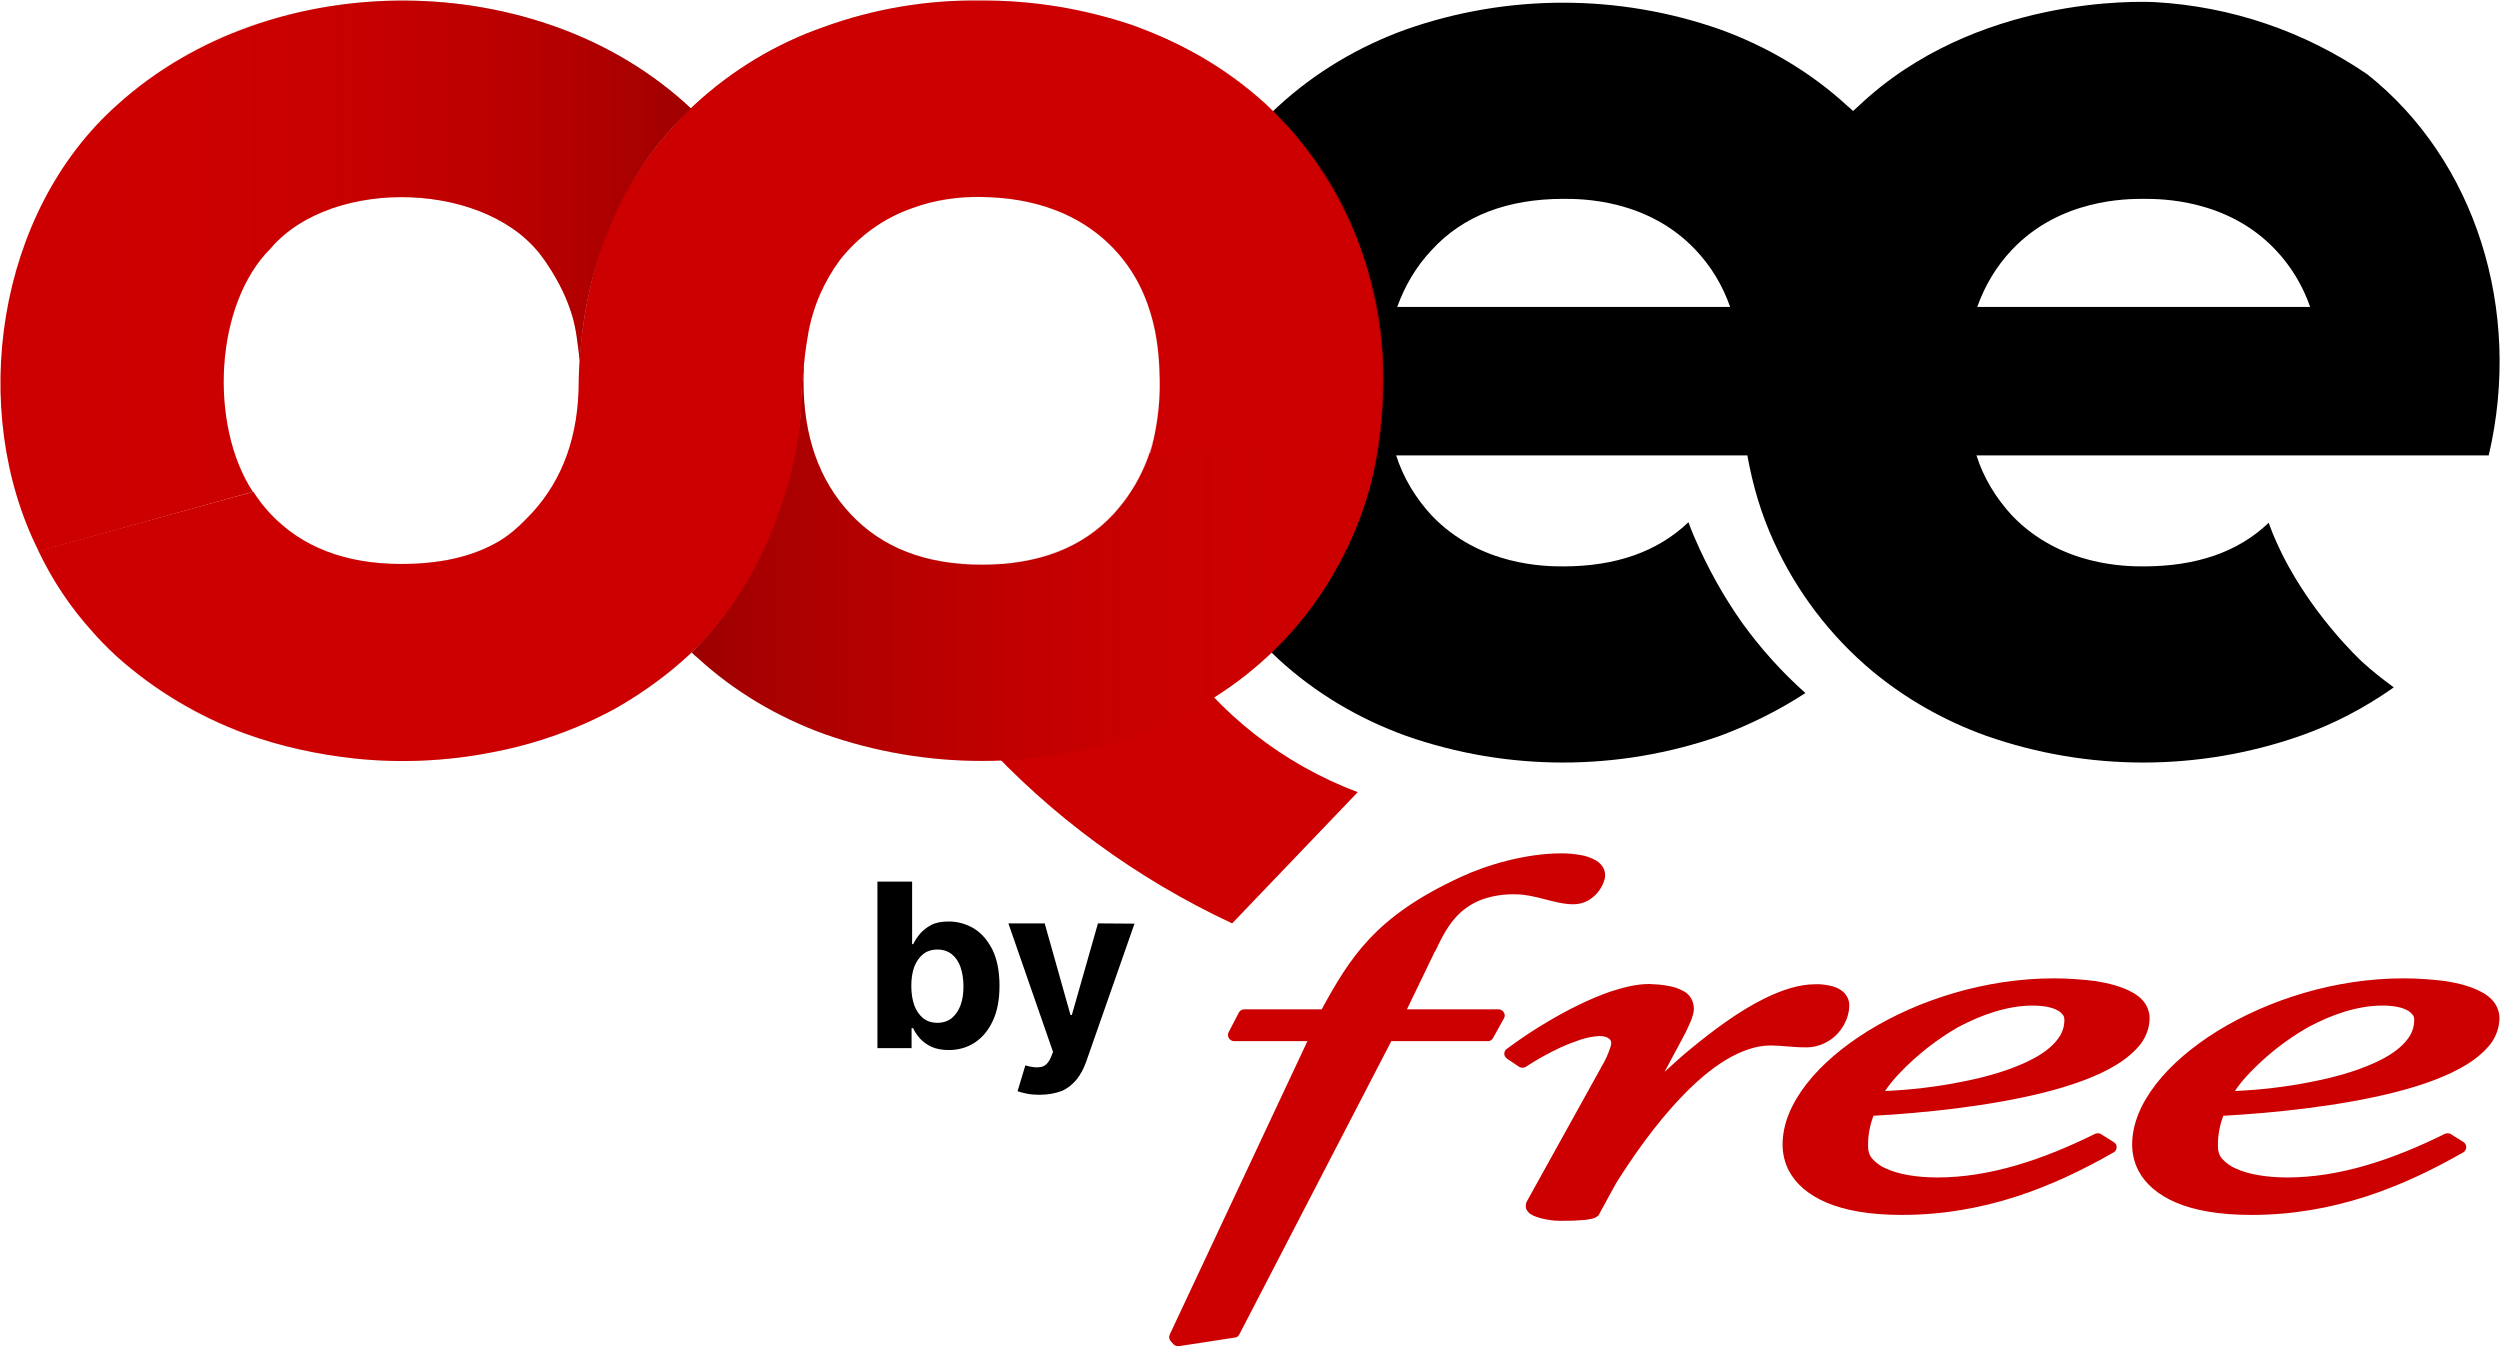 <svg width="65" height="35" viewBox="0 0 65 35" fill="none" xmlns="http://www.w3.org/2000/svg">
<g clip-path="url(#clip0_1_8469)">
<path d="M40.6 22.187C39.656 22.187 38.635 22.495 37.978 22.803C36.867 23.315 36.139 23.84 35.594 24.422C35.077 24.975 34.727 25.578 34.364 26.243H32.35C32.287 26.243 32.238 26.278 32.21 26.327L31.944 26.838C31.916 26.887 31.924 26.944 31.951 26.993C31.979 27.035 32.028 27.07 32.084 27.07H33.993L30.413 34.699C30.385 34.762 30.399 34.825 30.441 34.874L30.511 34.951C30.546 34.986 30.595 35.007 30.651 35L32.112 34.776C32.161 34.769 32.203 34.741 32.224 34.692L36.174 27.07H38.684C38.74 27.07 38.789 27.042 38.817 26.993L39.104 26.474C39.132 26.425 39.132 26.369 39.097 26.32C39.069 26.271 39.02 26.243 38.964 26.243H36.58L37.307 24.737H37.314C37.482 24.38 37.663 24.008 37.971 23.728C38.132 23.581 38.328 23.462 38.537 23.385C38.817 23.287 39.111 23.245 39.404 23.252C39.656 23.252 39.908 23.315 40.153 23.378C40.404 23.441 40.649 23.511 40.907 23.511C41.033 23.511 41.159 23.483 41.264 23.427C41.467 23.322 41.621 23.14 41.698 22.929C41.719 22.873 41.733 22.817 41.733 22.754C41.733 22.691 41.719 22.642 41.698 22.586C41.656 22.502 41.586 22.425 41.502 22.376C41.369 22.299 41.229 22.25 41.082 22.229C40.928 22.201 40.761 22.187 40.6 22.187ZM53.401 25.437C51.633 25.437 49.885 25.991 48.57 26.803C47.913 27.21 47.361 27.679 46.969 28.184C46.578 28.688 46.347 29.22 46.347 29.76C46.347 29.998 46.403 30.236 46.515 30.446C46.69 30.776 47.011 31.063 47.486 31.266C47.962 31.469 48.605 31.588 49.444 31.588C51.584 31.588 53.359 30.874 54.953 29.963C55.03 29.921 55.051 29.823 55.016 29.753C55.002 29.732 54.981 29.711 54.961 29.697L54.625 29.487C54.583 29.459 54.52 29.459 54.471 29.48C53.115 30.152 51.73 30.614 50.374 30.614C49.829 30.614 49.353 30.53 49.039 30.383C48.899 30.327 48.78 30.236 48.682 30.131C48.605 30.04 48.57 29.935 48.57 29.816C48.563 29.543 48.612 29.269 48.71 29.01C49.989 28.94 51.723 28.765 53.164 28.401C53.905 28.212 54.569 27.973 55.058 27.665C55.303 27.511 55.506 27.336 55.66 27.14C55.806 26.944 55.89 26.705 55.89 26.467C55.89 26.362 55.862 26.257 55.813 26.159C55.73 25.998 55.59 25.879 55.415 25.788C55.156 25.648 54.835 25.564 54.478 25.507C54.129 25.465 53.765 25.437 53.401 25.437ZM62.49 25.437C60.721 25.437 58.981 25.991 57.659 26.803C57.002 27.21 56.45 27.679 56.058 28.184C55.667 28.688 55.436 29.22 55.436 29.76C55.436 29.998 55.492 30.236 55.604 30.446C55.779 30.776 56.1 31.063 56.575 31.266C57.051 31.469 57.694 31.588 58.533 31.588C60.672 31.588 62.448 30.874 64.042 29.963C64.119 29.921 64.14 29.823 64.105 29.753C64.091 29.732 64.077 29.711 64.056 29.697L63.721 29.487C63.679 29.459 63.616 29.459 63.567 29.48C62.211 30.152 60.826 30.614 59.47 30.614C58.925 30.614 58.449 30.53 58.135 30.383C57.995 30.327 57.876 30.236 57.778 30.131C57.701 30.047 57.666 29.935 57.666 29.816C57.659 29.543 57.708 29.269 57.806 29.01C59.085 28.94 60.819 28.765 62.26 28.401C63.001 28.212 63.665 27.973 64.154 27.665C64.399 27.511 64.602 27.336 64.756 27.14C64.902 26.944 64.986 26.705 64.986 26.467C64.986 26.362 64.958 26.257 64.909 26.159C64.826 25.998 64.686 25.879 64.511 25.788C64.252 25.648 63.931 25.564 63.574 25.507C63.224 25.465 62.861 25.437 62.49 25.437ZM42.879 25.584C42.557 25.584 42.208 25.669 41.851 25.788C41.313 25.977 40.761 26.257 40.285 26.537C39.901 26.761 39.53 27.007 39.174 27.273C39.104 27.322 39.09 27.427 39.146 27.49C39.16 27.504 39.167 27.511 39.181 27.525L39.495 27.735C39.544 27.77 39.614 27.77 39.663 27.742C39.95 27.553 40.243 27.392 40.551 27.245C40.733 27.161 40.914 27.091 41.103 27.028C41.257 26.979 41.425 26.944 41.593 26.937C41.719 26.937 41.795 26.972 41.837 27.007C41.865 27.028 41.886 27.063 41.893 27.098C41.893 27.14 41.886 27.182 41.872 27.224C41.809 27.413 41.733 27.588 41.628 27.749V27.756L39.74 31.161C39.726 31.182 39.712 31.21 39.698 31.238C39.677 31.273 39.67 31.315 39.67 31.364C39.67 31.392 39.677 31.427 39.691 31.455C39.712 31.49 39.74 31.525 39.775 31.553C39.824 31.588 39.88 31.616 39.943 31.637C40.041 31.672 40.153 31.7 40.257 31.714C40.369 31.735 40.481 31.742 40.593 31.742C40.81 31.742 41.019 31.735 41.18 31.721C41.257 31.714 41.327 31.7 41.397 31.686C41.432 31.679 41.46 31.665 41.488 31.651C41.53 31.63 41.565 31.602 41.586 31.56V31.553L42.019 30.762C42.411 30.138 43.026 29.234 43.746 28.492C44.103 28.12 44.487 27.791 44.879 27.553C45.27 27.322 45.662 27.182 46.032 27.182C46.305 27.182 46.613 27.231 46.92 27.231C47.109 27.238 47.291 27.196 47.459 27.112C47.661 27.014 47.829 26.846 47.941 26.649C47.983 26.565 48.025 26.481 48.046 26.39C48.067 26.313 48.081 26.236 48.081 26.159C48.088 25.998 48.011 25.844 47.878 25.753C47.787 25.69 47.689 25.648 47.577 25.627C47.445 25.599 47.312 25.584 47.186 25.591C46.773 25.591 46.333 25.739 45.886 25.956C45.214 26.285 44.543 26.789 43.963 27.266C43.704 27.476 43.48 27.686 43.278 27.868L43.781 26.93C43.851 26.803 43.907 26.67 43.963 26.544C43.984 26.488 44.005 26.432 44.019 26.376C44.033 26.327 44.04 26.271 44.04 26.222C44.04 26.11 44.005 26.005 43.942 25.914C43.893 25.851 43.83 25.795 43.753 25.76C43.634 25.697 43.508 25.654 43.376 25.634C43.201 25.599 43.04 25.591 42.879 25.584ZM52.849 26.145C53.143 26.145 53.366 26.194 53.499 26.271C53.555 26.299 53.597 26.341 53.639 26.39C53.667 26.432 53.674 26.474 53.674 26.523C53.674 26.663 53.639 26.797 53.569 26.916C53.443 27.133 53.206 27.343 52.877 27.518C52.388 27.784 51.709 27.994 50.968 28.134C50.325 28.261 49.668 28.338 49.011 28.366C49.123 28.198 49.255 28.043 49.395 27.896C49.843 27.427 50.353 27.028 50.912 26.705C51.521 26.383 52.192 26.145 52.849 26.145ZM61.945 26.145C62.239 26.145 62.462 26.194 62.595 26.271C62.651 26.299 62.693 26.341 62.735 26.39C62.763 26.432 62.77 26.474 62.77 26.523C62.77 26.663 62.735 26.797 62.665 26.916C62.539 27.133 62.301 27.343 61.973 27.518C61.483 27.784 60.805 27.994 60.064 28.134C59.421 28.261 58.764 28.338 58.107 28.366C58.218 28.198 58.351 28.043 58.491 27.896C58.939 27.427 59.449 27.028 60.015 26.705C60.617 26.383 61.288 26.145 61.945 26.145Z" fill="#CC0000"/>
<path d="M61.553 1.934C59.924 0.82 58.016 0.168 56.037 0.056C55.653 0.035 51.36 -0.126 48.319 2.76L48.179 2.887C48.13 2.838 48.088 2.796 48.039 2.76C47.081 1.878 45.941 1.205 44.718 0.764C42.082 -0.161 39.195 -0.161 36.559 0.764C35.335 1.205 34.196 1.878 33.238 2.76C32.287 3.629 31.539 4.694 31.015 5.878C30.462 7.167 30.183 8.547 30.203 9.948C30.203 11.447 30.469 12.8 31.015 14.018C31.532 15.202 32.287 16.253 33.238 17.136C34.196 18.019 35.335 18.691 36.559 19.133C39.195 20.057 42.075 20.057 44.718 19.133C45.494 18.845 46.242 18.474 46.941 18.019C46.326 17.472 45.774 16.856 45.298 16.197C44.809 15.504 44.396 14.761 44.061 13.983C43.991 13.822 43.935 13.682 43.9 13.577C43.103 14.341 42.012 14.726 40.649 14.726C40.208 14.726 38.488 14.726 37.223 13.402C36.803 12.947 36.482 12.414 36.3 11.84H45.431C45.571 12.617 45.788 13.36 46.116 14.075C46.703 15.371 47.584 16.534 48.682 17.451C49.563 18.18 50.57 18.747 51.646 19.133C54.282 20.057 57.163 20.057 59.806 19.133C60.672 18.831 61.483 18.404 62.239 17.872C61.952 17.661 61.672 17.444 61.407 17.199C61.407 17.199 59.98 15.889 59.183 14.082C59.127 13.962 59.078 13.836 59.078 13.836C59.044 13.745 59.008 13.661 58.987 13.591C58.191 14.355 57.1 14.726 55.736 14.726C55.296 14.726 53.576 14.726 52.311 13.402C51.891 12.947 51.569 12.414 51.388 11.84H64.707C65.594 8.057 64.357 4.162 61.553 1.934ZM36.328 7.98C36.524 7.433 36.824 6.922 37.23 6.494C38.041 5.612 39.188 5.17 40.656 5.17C41.11 5.17 42.83 5.17 44.082 6.494C44.487 6.922 44.788 7.419 44.983 7.98C44.983 7.98 36.328 7.98 36.328 7.98ZM51.409 7.98C51.605 7.426 51.905 6.922 52.311 6.494C53.562 5.17 55.296 5.17 55.736 5.17C56.177 5.17 57.911 5.17 59.162 6.494C59.568 6.922 59.868 7.419 60.064 7.98C60.064 7.98 51.409 7.98 51.409 7.98Z" fill="black"/>
<path d="M30.518 16.841C31.686 18.558 33.364 19.868 35.301 20.596L32.036 24.008C29.547 22.845 27.316 21.213 25.478 19.188L30.518 16.841Z" fill="#CC0000"/>
<path d="M35.147 5.836C34.629 4.652 33.874 3.601 32.923 2.718C32.021 1.891 30.98 1.254 29.847 0.82C30.973 1.275 32.007 1.913 32.916 2.711C33.168 2.942 33.413 3.202 33.643 3.468C34.259 4.175 34.755 4.974 35.147 5.836C35.685 7.055 35.951 8.407 35.951 9.906C35.951 10.684 35.881 11.447 35.72 12.211L33.902 11.272C32.595 11.629 31.252 11.804 29.896 11.783C29.931 11.678 29.952 11.573 29.987 11.447C29.805 12.169 29.456 12.813 28.959 13.36C28.148 14.242 27.002 14.684 25.533 14.684C24.065 14.684 22.933 14.242 22.108 13.36C21.297 12.491 20.891 11.342 20.891 9.927V9.892C20.891 9.682 20.905 9.5 20.912 9.303C20.863 9.724 20.828 10.207 20.821 10.649V10.697C20.765 11.496 20.262 14.712 17.983 16.961C18.031 17.01 18.08 17.059 18.129 17.094C19.087 17.976 20.227 18.649 21.45 19.09C24.086 20.015 26.967 20.015 29.609 19.09C30.833 18.649 31.973 17.976 32.93 17.094C33.881 16.225 34.629 15.16 35.154 13.976C35.699 12.757 35.965 11.412 35.965 9.906C35.979 8.505 35.706 7.111 35.147 5.836Z" fill="#CC0000"/>
<path opacity="0.3" d="M35.147 5.829C34.63 4.645 33.875 3.594 32.924 2.712C32.057 1.913 31.036 1.283 29.945 0.848C29.771 0.778 29.596 0.708 29.421 0.645C28.163 0.225 26.841 0.007 25.513 0.014C24.115 -0.007 22.723 0.225 21.402 0.708C20.178 1.135 19.039 1.822 18.081 2.705C18.039 2.74 18.004 2.782 17.962 2.817C17.703 2.572 17.431 2.347 17.151 2.137C16.354 1.535 15.466 1.058 14.522 0.715C14.424 0.68 14.319 0.645 14.222 0.617C12.299 -0.028 10.174 -0.154 8.174 0.232C7.559 0.351 6.957 0.512 6.363 0.715C5.147 1.156 4.007 1.829 3.049 2.712C2.098 3.58 1.35 4.645 0.826 5.829C0.274 7.118 -0.006 8.498 0.015 9.899C0.015 9.92 0.015 9.941 0.015 9.962C0.015 10.215 0.022 10.46 0.043 10.705C0.043 10.74 0.05 10.775 0.05 10.81C0.057 10.866 0.057 10.929 0.064 10.985C0.162 12.057 0.413 13.045 0.826 13.963C0.917 14.173 1.015 14.376 1.12 14.579C1.42 15.168 1.784 15.707 2.21 16.212C2.322 16.345 2.434 16.471 2.546 16.59C2.588 16.632 2.637 16.681 2.686 16.737C2.693 16.744 2.693 16.744 2.7 16.751C2.742 16.793 2.791 16.842 2.839 16.891C2.86 16.912 2.881 16.933 2.902 16.954C2.916 16.968 2.923 16.975 2.937 16.989C2.972 17.024 3.007 17.052 3.042 17.087C4 17.97 5.14 18.642 6.363 19.084C7.034 19.322 7.72 19.49 8.412 19.609C8.677 19.651 8.943 19.693 9.209 19.721C10.397 19.847 11.607 19.791 12.781 19.56C13.285 19.469 13.781 19.336 14.264 19.175C14.278 19.168 14.299 19.161 14.312 19.161C14.334 19.154 14.354 19.147 14.375 19.14C14.424 19.126 14.473 19.105 14.522 19.091C15.746 18.649 16.885 17.977 17.843 17.094C17.892 17.045 17.934 17.003 17.983 16.968C18.032 17.017 18.074 17.059 18.123 17.094C19.081 17.977 20.22 18.649 21.444 19.091C24.08 20.015 26.96 20.015 29.603 19.091C30.826 18.649 31.966 17.977 32.924 17.094C33.875 16.226 34.623 15.161 35.147 13.977C35.693 12.758 35.958 11.413 35.958 9.906C35.972 8.498 35.706 7.104 35.147 5.829ZM12.187 14.418C12.131 14.439 12.068 14.453 12.012 14.467C11.537 14.6 11.012 14.663 10.432 14.663C9.223 14.663 8.244 14.362 7.475 13.767C7.314 13.64 7.16 13.5 7.02 13.346C6.566 12.856 6.244 12.281 6.042 11.623C6.035 11.602 6.028 11.581 6.028 11.56C6.021 11.525 6.007 11.49 6 11.455C5.559 9.745 5.916 7.588 7.048 6.453C7.713 5.675 8.824 5.241 9.992 5.143C10.139 5.136 10.292 5.129 10.453 5.129C10.621 5.129 10.789 5.136 10.95 5.15C11.873 5.227 12.76 5.514 13.432 6.011C13.48 6.046 13.523 6.081 13.571 6.123C13.571 6.123 13.578 6.123 13.578 6.13C13.676 6.214 13.774 6.306 13.865 6.397C13.949 6.488 14.026 6.579 14.096 6.677C14.403 7.069 14.648 7.524 14.816 7.994C14.907 8.267 14.977 8.561 15.026 8.863C15.04 8.968 15.054 9.08 15.068 9.192C15.075 9.248 15.082 9.304 15.082 9.367C15.068 9.535 15.061 9.71 15.061 9.878V9.913C15.061 11.329 14.655 12.463 13.844 13.346C13.578 13.619 13.334 13.865 13.005 14.061C12.746 14.208 12.474 14.327 12.187 14.418ZM28.946 13.346C28.135 14.229 26.988 14.67 25.52 14.67C24.052 14.67 22.919 14.229 22.108 13.346C21.297 12.477 20.892 11.329 20.892 9.913V9.878C20.892 9.654 20.905 9.437 20.919 9.234C20.941 9.059 20.968 8.884 20.996 8.701C21.017 8.554 21.052 8.414 21.094 8.274C21.29 7.574 21.626 6.964 22.101 6.446C22.143 6.404 22.178 6.362 22.22 6.32C22.646 5.913 23.157 5.598 23.716 5.409C23.765 5.388 23.814 5.374 23.863 5.36C24.359 5.206 24.919 5.129 25.527 5.122C26.1 5.136 27.715 5.192 28.925 6.446C30.092 7.651 30.127 9.22 30.141 9.892C30.148 10.341 30.099 10.824 30.008 11.287C29.827 12.085 29.47 12.772 28.946 13.346Z" fill="url(#paint0_linear_1_8469)"/>
<path d="M35.125 5.822C34.741 4.967 34.244 4.175 33.629 3.454C33.398 3.188 33.154 2.935 32.902 2.697C31.881 1.793 30.707 1.1 29.42 0.645C28.162 0.224 26.84 0.007 25.512 0.014C24.114 -0.007 22.722 0.224 21.401 0.708C20.177 1.135 19.038 1.822 18.08 2.704C17.129 3.587 16.381 4.638 15.857 5.822C15.346 7.111 15.081 8.491 15.046 9.871V9.906C15.046 11.321 14.64 12.456 13.829 13.339C13.563 13.619 13.319 13.864 12.983 14.067L12.934 14.095C12.249 14.488 11.417 14.663 10.438 14.663C8.97 14.663 7.837 14.221 7.012 13.339C6.852 13.164 6.712 12.981 6.586 12.785L1 14.326C1.37 15.104 1.846 15.812 2.426 16.449C2.517 16.554 2.741 16.799 3.041 17.073C4.013 17.941 5.139 18.614 6.362 19.069C7.285 19.406 8.25 19.616 9.222 19.721C10.41 19.847 11.62 19.791 12.794 19.56C13.661 19.399 14.493 19.132 15.304 18.768C15.731 18.572 16.046 18.397 16.136 18.341C16.787 17.955 17.388 17.514 17.933 17.01C20.303 14.761 20.8 11.503 20.828 10.677V10.628C20.842 9.976 20.898 9.339 21.009 8.701C21.128 7.993 21.415 7.335 21.841 6.753C22.331 6.137 22.988 5.661 23.729 5.408C24.295 5.198 24.911 5.107 25.512 5.121C26.057 5.135 27.707 5.17 28.938 6.445C30.105 7.65 30.14 9.219 30.154 9.892C30.168 10.53 30.07 11.23 29.889 11.832C31.245 11.854 32.587 11.678 33.895 11.321L35.713 12.26C35.873 11.503 35.957 10.656 35.957 9.878C35.957 8.491 35.692 7.111 35.125 5.822Z" fill="#CC0000"/>
<path d="M17.969 2.824C16.151 4.505 15.207 6.936 15.074 9.388C15.018 8.947 14.983 8.484 14.83 8.064C14.676 7.602 14.438 7.174 14.165 6.775C12.76 4.694 8.642 4.575 7.041 6.453C5.566 7.917 5.44 11.055 6.573 12.786L1.007 14.334C-0.838 10.67 -0.097 5.514 3.056 2.719C7.076 -0.91 14.012 -0.896 17.969 2.824Z" fill="#CC0000"/>
<path opacity="0.3" d="M17.969 2.824C16.151 4.505 15.207 6.936 15.074 9.388C15.018 8.947 14.983 8.484 14.83 8.064C14.662 7.566 14.403 7.083 14.082 6.67C12.648 4.687 8.6 4.61 7.041 6.453C5.58 7.91 5.405 11.076 6.573 12.786C6.566 12.793 1.014 14.327 1.007 14.334C-0.838 10.67 -0.097 5.514 3.056 2.719C7.076 -0.91 14.012 -0.896 17.969 2.824Z" fill="url(#paint1_linear_1_8469)"/>
<path d="M22.813 27.252V22.922H23.715V24.548H23.743C23.785 24.463 23.841 24.372 23.918 24.281C23.995 24.19 24.093 24.113 24.211 24.05C24.33 23.987 24.484 23.959 24.666 23.959C24.904 23.959 25.12 24.022 25.323 24.141C25.526 24.267 25.68 24.45 25.805 24.695C25.924 24.94 25.987 25.255 25.987 25.627C25.987 25.991 25.931 26.292 25.812 26.544C25.694 26.796 25.54 26.979 25.337 27.112C25.141 27.238 24.918 27.301 24.666 27.301C24.491 27.301 24.344 27.273 24.218 27.217C24.099 27.161 23.995 27.084 23.918 27C23.841 26.909 23.778 26.824 23.743 26.733H23.701V27.252H22.813V27.252ZM23.694 25.634C23.694 25.83 23.722 25.998 23.771 26.138C23.827 26.285 23.904 26.39 24.002 26.474C24.099 26.551 24.225 26.593 24.372 26.593C24.519 26.593 24.645 26.551 24.743 26.474C24.841 26.39 24.924 26.278 24.973 26.138C25.029 25.991 25.05 25.83 25.05 25.64C25.05 25.451 25.022 25.29 24.973 25.143C24.924 25.003 24.848 24.891 24.743 24.807C24.645 24.73 24.519 24.688 24.372 24.688C24.225 24.688 24.099 24.73 24.002 24.807C23.904 24.884 23.827 24.996 23.771 25.136C23.722 25.269 23.694 25.437 23.694 25.634Z" fill="black"/>
<path d="M27.022 28.464C26.91 28.464 26.799 28.457 26.701 28.436C26.603 28.415 26.519 28.394 26.456 28.373L26.659 27.7C26.82 27.749 26.953 27.763 27.064 27.742C27.176 27.721 27.26 27.637 27.323 27.49L27.379 27.35L26.218 24.008H27.162L27.833 26.39H27.868L28.547 24.008L29.497 24.015L28.239 27.609C28.176 27.784 28.099 27.931 27.994 28.064C27.889 28.191 27.764 28.296 27.603 28.366C27.435 28.429 27.246 28.464 27.022 28.464Z" fill="black"/>
</g>
<defs>
<linearGradient id="paint0_linear_1_8469" x1="-0.719" y1="9.9" x2="36.771" y2="9.9" gradientUnits="userSpaceOnUse">
<stop stop-color="#F70300" stop-opacity="0"/>
<stop offset="0.32" stop-color="#7E0100" stop-opacity="0.61"/>
<stop offset="0.5" stop-color="#310000"/>
<stop offset="1" stop-color="#F70300" stop-opacity="0"/>
</linearGradient>
<linearGradient id="paint1_linear_1_8469" x1="1.626" y1="7.175" x2="35.022" y2="7.175" gradientUnits="userSpaceOnUse">
<stop stop-color="#F70300" stop-opacity="0"/>
<stop offset="0.32" stop-color="#7E0100" stop-opacity="0.61"/>
<stop offset="0.5" stop-color="#310000"/>
<stop offset="1" stop-color="#F70300" stop-opacity="0"/>
</linearGradient>
<clipPath id="clip0_1_8469">
<rect width="65" height="35" fill="black"/>
</clipPath>
</defs>
</svg>
